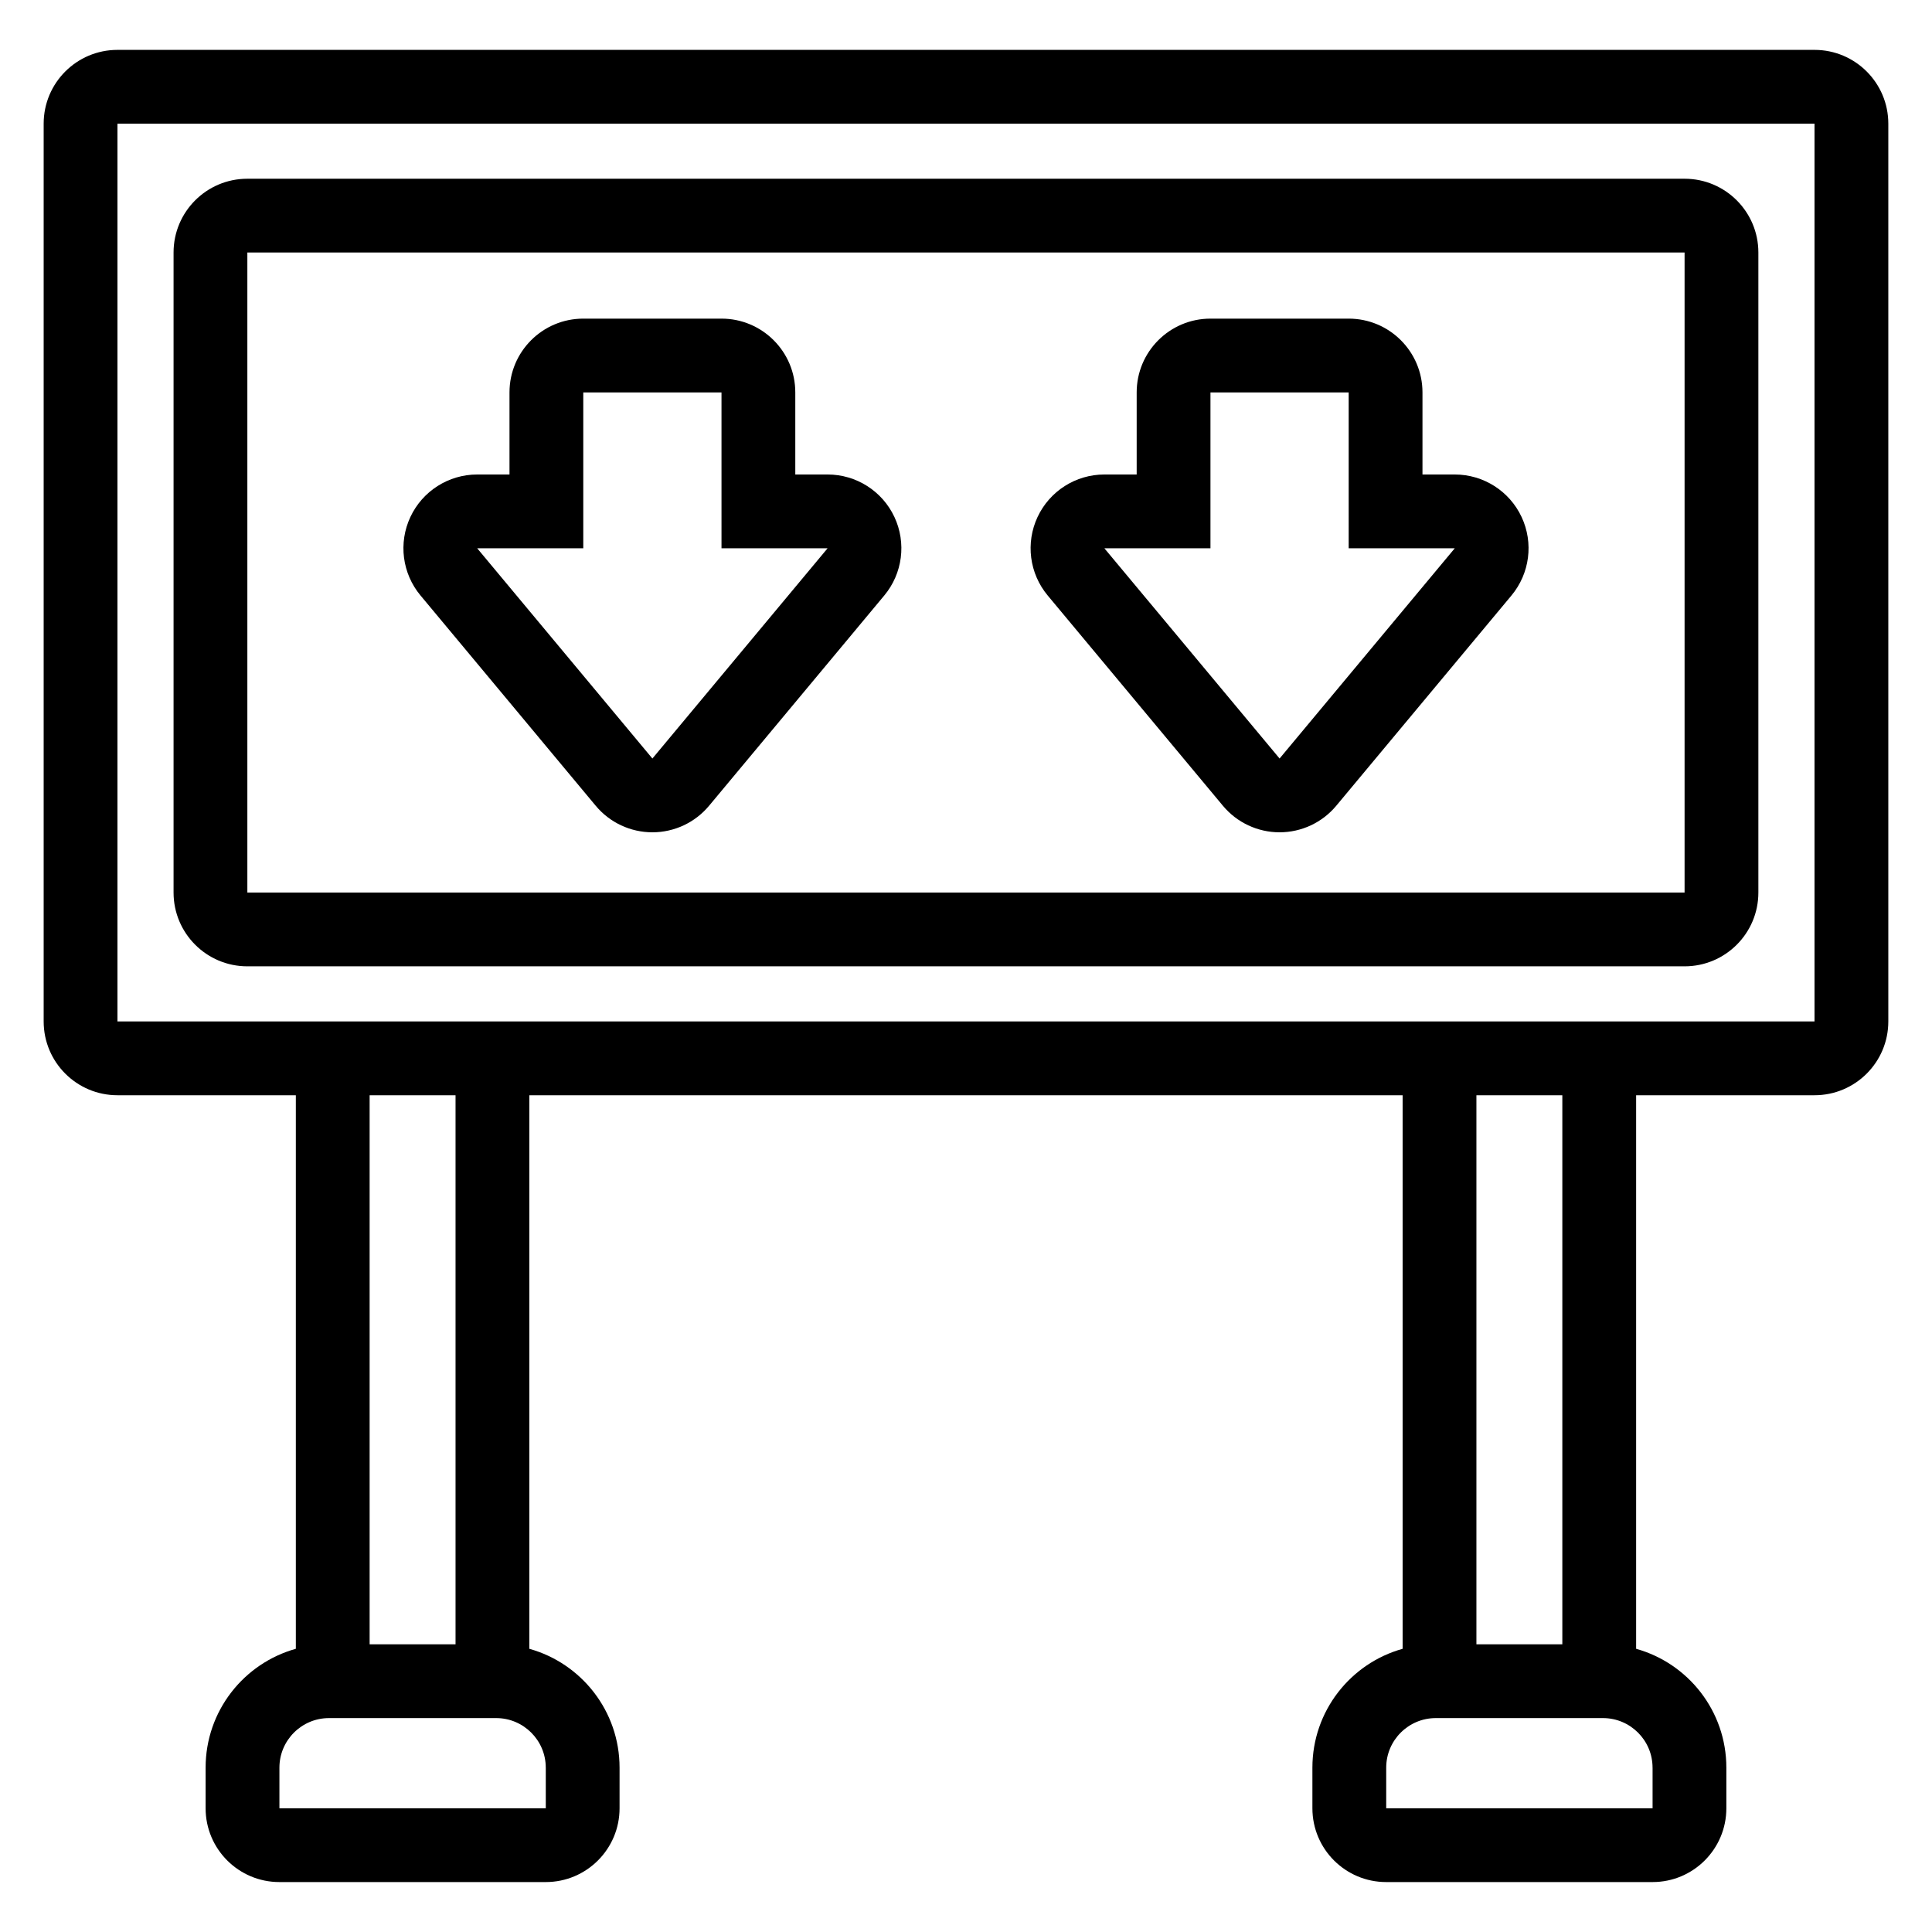 <?xml version="1.0" encoding="UTF-8"?>
<!-- Uploaded to: ICON Repo, www.iconrepo.com, Generator: ICON Repo Mixer Tools -->
<svg fill="#000000" width="800px" height="800px" version="1.1" viewBox="144 144 512 512" xmlns="http://www.w3.org/2000/svg">
 <path d="m222.4 434.25h-47.273c-10.801 0-19.555-8.754-19.555-19.555v-237.92c0-10.801 8.754-19.555 19.555-19.555h449.74c10.801 0 19.555 8.754 19.555 19.555v237.92c0 10.801-8.754 19.555-19.555 19.555h-47.277v146.7c13.789 3.84 23.91 16.492 23.91 31.504v10.758c0 10.801-8.754 19.555-19.555 19.555h-70.59c-10.801 0-19.555-8.754-19.555-19.555v-10.758c0-15.016 10.121-27.664 23.91-31.504v-146.7h-231.43v146.7c13.789 3.84 23.91 16.492 23.91 31.504v10.758c0 10.801-8.754 19.555-19.555 19.555h-70.59c-10.801 0-19.555-8.754-19.555-19.555v-10.758c0-15.016 10.121-27.664 23.91-31.504zm66.234 178.21c0-7.262-5.887-13.148-13.148-13.148h-44.289c-7.262 0-13.148 5.887-13.148 13.148v10.758h70.59v-10.758zm293.31 0c0-7.262-5.887-13.148-13.148-13.148h-44.289c-7.262 0-13.148 5.887-13.148 13.148v10.758h70.59v-10.758zm-339.99-178.21v145.51h22.77v-145.51zm293.31 0v145.51h22.77v-145.51zm89.602-257.48h-449.74v237.92h449.74zm-14.879 34.152c0-10.801-8.754-19.555-19.555-19.555h-380.88c-10.801 0-19.555 8.754-19.555 19.555v169.61c0 10.801 8.754 19.555 19.555 19.555h380.88c10.801 0 19.555-8.754 19.555-19.555zm-19.555 0h-380.88v169.61h380.88zm-145.2 58.824v-21.75c0-10.801 8.754-19.555 19.555-19.555h36.629c10.801 0 19.555 8.754 19.555 19.555v21.75h8.559c7.586 0 14.492 4.391 17.707 11.258 3.219 6.875 2.168 14.984-2.688 20.812l-46.426 55.715c-3.715 4.461-9.219 7.039-15.02 7.039-5.805 0-11.309-2.578-15.023-7.039l-46.426-55.715c-4.859-5.828-5.906-13.938-2.688-20.812 3.219-6.867 10.121-11.258 17.707-11.258zm-166.21 0v-21.75c0-10.801 8.754-19.555 19.555-19.555h36.629c10.801 0 19.555 8.754 19.555 19.555v21.75h8.559c7.586 0 14.492 4.391 17.707 11.258 3.219 6.875 2.168 14.984-2.688 20.812l-46.426 55.715c-3.715 4.461-9.219 7.039-15.02 7.039-5.805 0-11.309-2.578-15.023-7.039l-46.426-55.715c-4.859-5.828-5.906-13.938-2.688-20.812 3.219-6.867 10.121-11.258 17.707-11.258zm56.184 19.555h28.113l-46.426 55.715-46.43-55.715h28.113v-41.301h36.629zm166.21 0h28.113l-46.426 55.715-46.43-55.715h28.113v-41.301h36.629z" fill-rule="evenodd"/>
</svg>